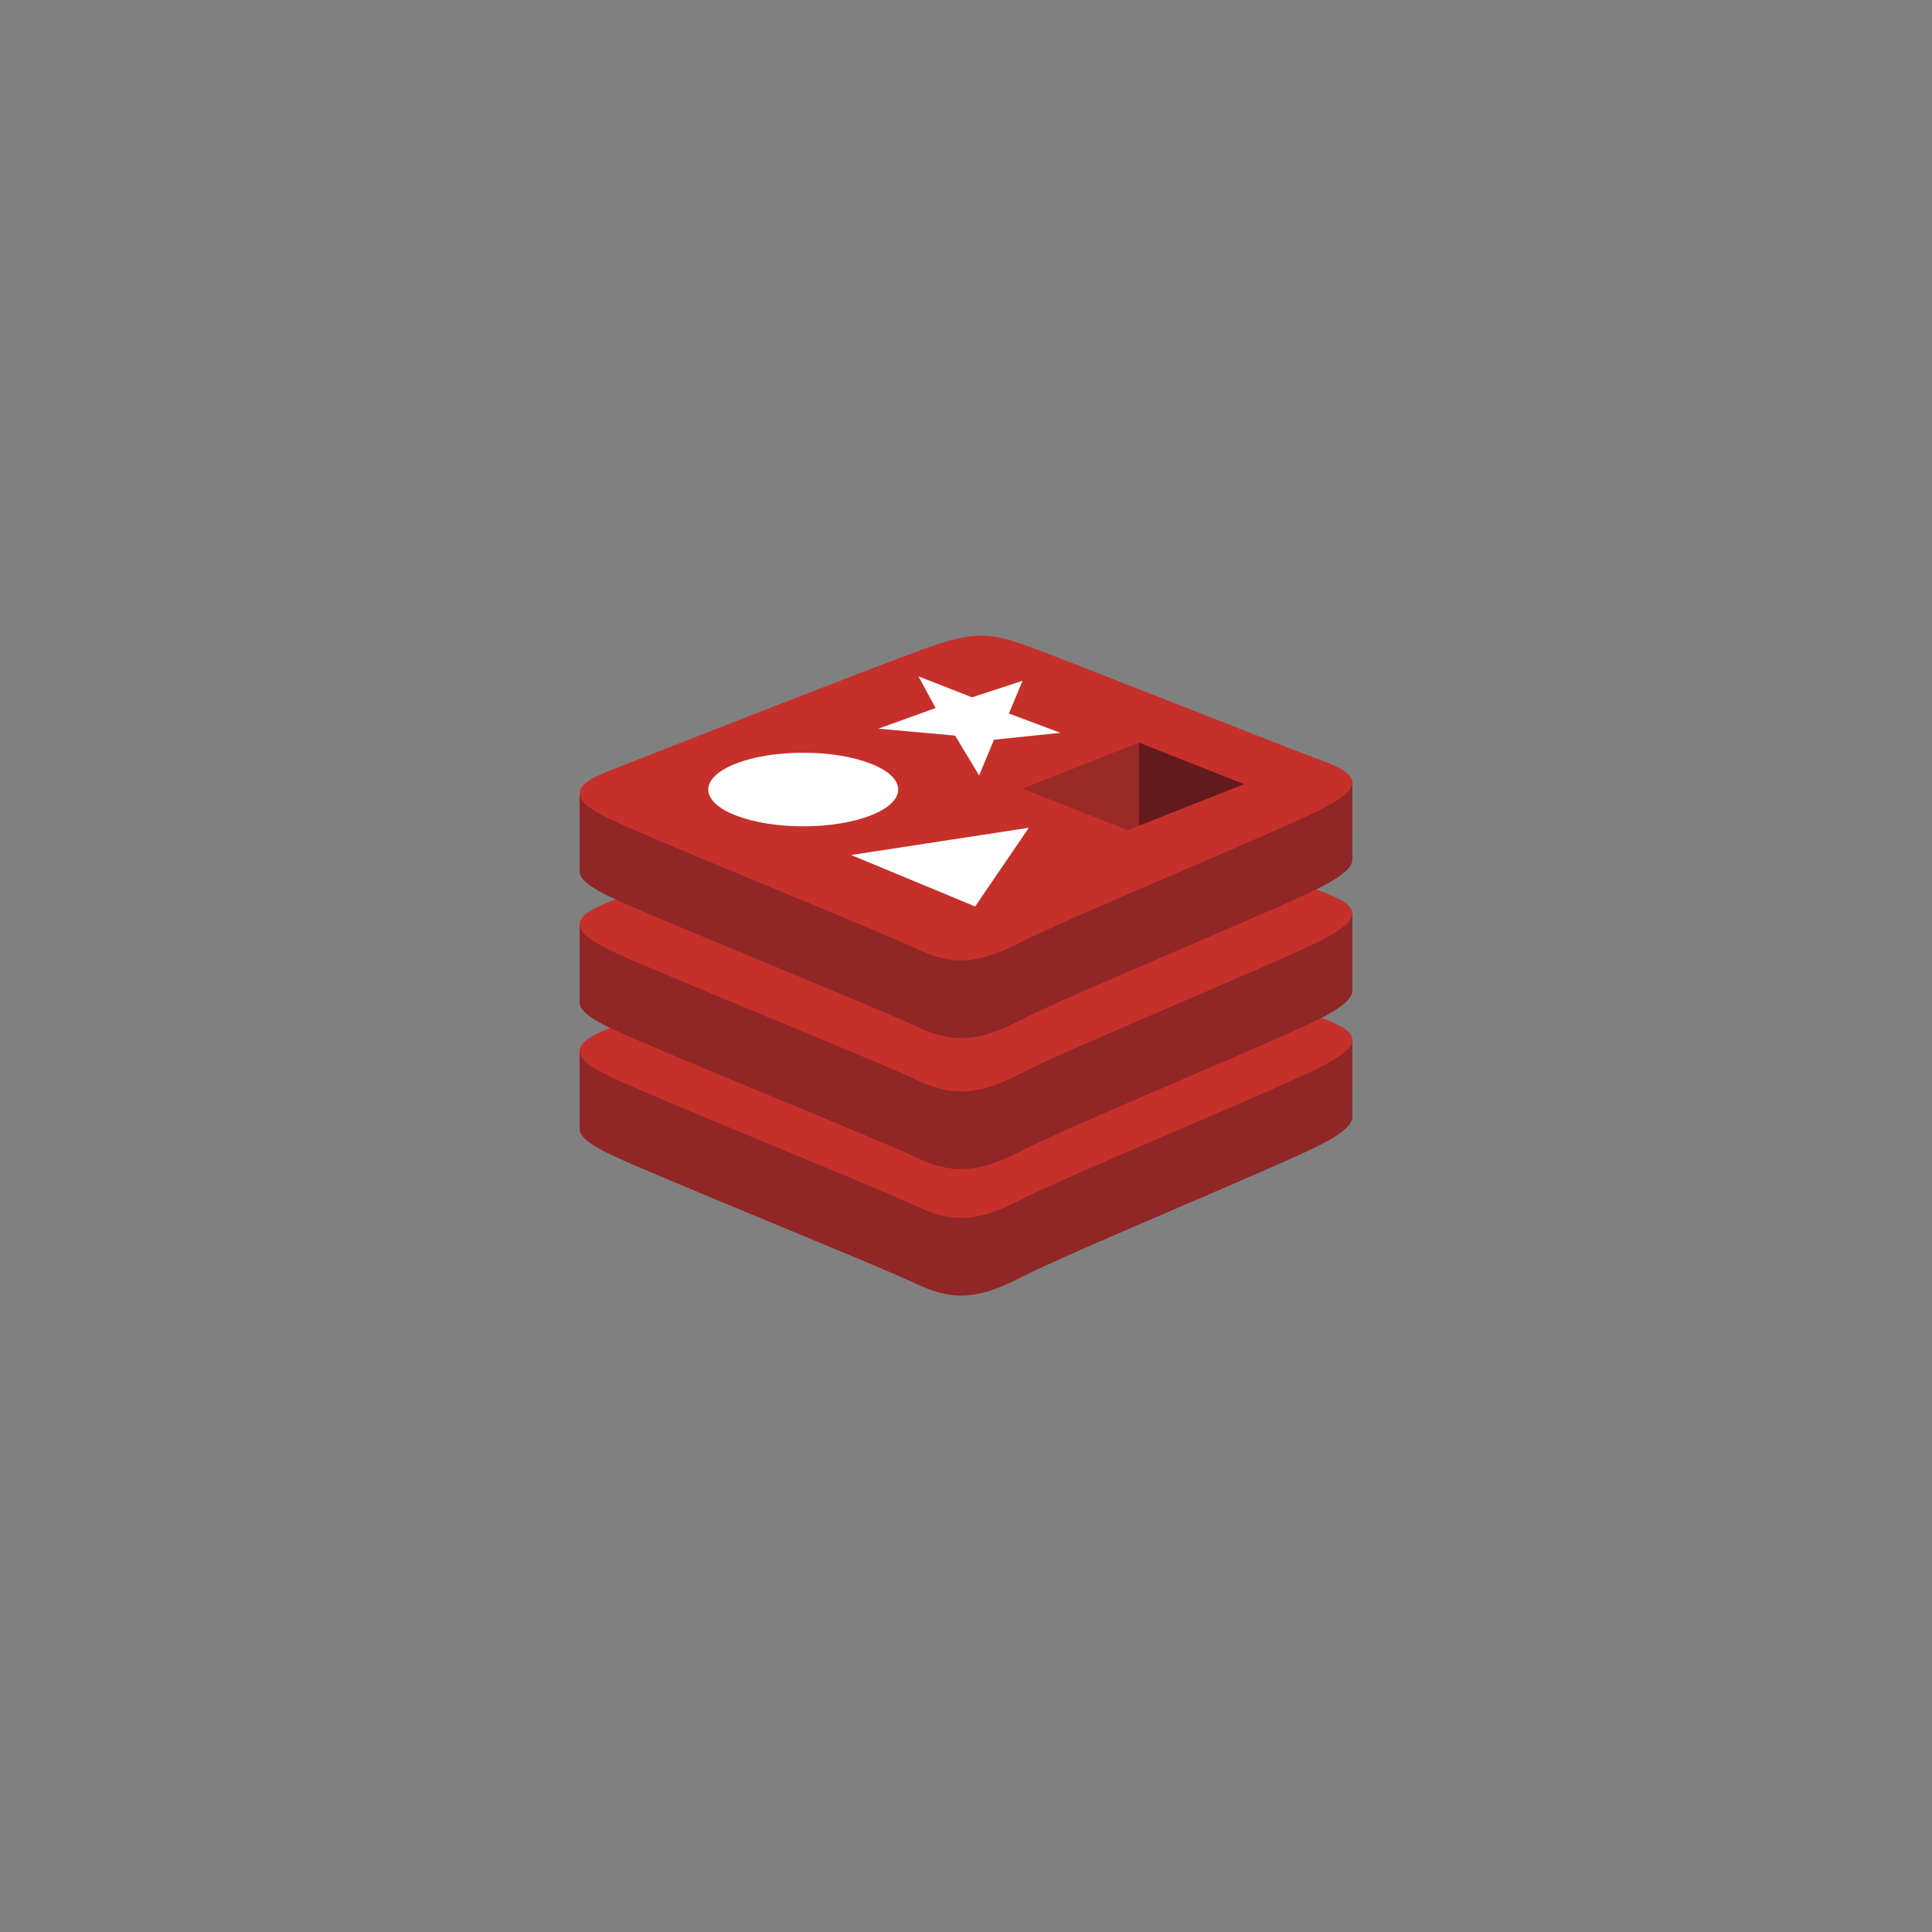 <svg xmlns="http://www.w3.org/2000/svg" xmlns:xlink="http://www.w3.org/1999/xlink" width="1080" zoomAndPan="magnify" viewBox="0 0 810 810" height="1080" preserveAspectRatio="xMidYMid meet" version="1.2"><rect x="0" y="0" width="810" height="810" fill="#808080" stroke="none"/><g id="e1ad8f849c"><path style=" stroke:none;fill-rule:nonzero;fill:#912626;fill-opacity:1;" d="M 554.305 479.602 C 537.016 488.613 447.445 525.441 428.375 535.383 C 409.305 545.324 398.711 545.23 383.648 538.027 C 368.586 530.824 273.266 492.324 256.094 484.117 C 247.512 480.016 243 476.551 243 473.281 L 243 440.531 C 243 440.531 367.094 413.516 387.129 406.332 C 407.16 399.145 414.113 398.883 431.16 405.129 C 448.211 411.375 550.148 429.766 567 435.938 C 567 435.938 566.992 465.188 566.992 468.223 C 566.996 471.461 563.105 475.012 554.305 479.602 "/><path style=" stroke:none;fill-rule:nonzero;fill:#c6302b;fill-opacity:1;" d="M 554.301 447.043 C 537.008 456.055 447.441 492.883 428.371 502.824 C 409.305 512.766 398.711 512.668 383.648 505.469 C 368.582 498.273 273.27 459.762 256.098 451.559 C 238.93 443.352 238.566 437.703 255.434 431.102 C 272.301 424.492 367.094 387.305 387.129 380.117 C 407.16 372.93 414.109 372.668 431.16 378.914 C 448.207 385.16 537.242 420.598 554.09 426.77 C 570.941 432.945 571.59 438.031 554.301 447.043 "/><path style=" stroke:none;fill-rule:nonzero;fill:#912626;fill-opacity:1;" d="M 554.305 426.609 C 537.016 435.621 447.445 472.449 428.375 482.395 C 409.305 492.336 398.711 492.238 383.648 485.035 C 368.582 477.84 273.266 439.332 256.094 431.125 C 247.512 427.023 243 423.566 243 420.297 L 243 387.543 C 243 387.543 367.094 360.527 387.129 353.34 C 407.16 346.152 414.113 345.895 431.16 352.137 C 448.211 358.383 550.148 376.773 567 382.945 C 567 382.945 566.992 412.195 566.992 415.234 C 566.996 418.473 563.105 422.023 554.305 426.609 "/><path style=" stroke:none;fill-rule:nonzero;fill:#c6302b;fill-opacity:1;" d="M 554.301 394.055 C 537.008 403.066 447.441 439.891 428.371 449.836 C 409.305 459.777 398.711 459.68 383.648 452.477 C 368.582 445.281 273.27 406.773 256.098 398.57 C 238.93 390.363 238.566 384.715 255.434 378.109 C 272.301 371.504 367.094 334.312 387.129 327.125 C 407.16 319.941 414.109 319.68 431.16 325.926 C 448.207 332.168 537.242 367.605 554.09 373.777 C 570.941 379.953 571.59 385.043 554.301 394.051 L 554.301 394.055 "/><path style=" stroke:none;fill-rule:nonzero;fill:#912626;fill-opacity:1;" d="M 554.305 371.652 C 537.016 380.668 447.445 417.496 428.375 427.441 C 409.305 437.383 398.711 437.285 383.648 430.082 C 368.582 422.883 273.266 384.375 256.094 376.172 C 247.512 372.07 243 368.609 243 365.344 L 243 332.59 C 243 332.59 367.094 305.574 387.129 298.387 C 407.16 291.199 414.113 290.941 431.16 297.188 C 448.211 303.434 550.148 321.82 567 327.992 C 567 327.992 566.992 357.242 566.992 360.281 C 566.996 363.516 563.105 367.066 554.305 371.652 "/><path style=" stroke:none;fill-rule:nonzero;fill:#c6302b;fill-opacity:1;" d="M 554.301 339.098 C 537.008 348.109 447.441 384.938 428.371 394.879 C 409.305 404.82 398.711 404.723 383.648 397.523 C 368.586 390.324 273.27 351.82 256.098 343.613 C 238.93 335.41 238.566 329.758 255.434 323.152 C 272.301 316.551 367.094 279.359 387.129 272.172 C 407.16 264.984 414.109 264.727 431.16 270.973 C 448.207 277.219 537.242 312.652 554.09 318.828 C 570.941 324.996 571.59 330.086 554.301 339.098 "/><path style=" stroke:none;fill-rule:nonzero;fill:#ffffff;fill-opacity:1;" d="M 444.594 307.238 L 416.738 310.133 L 410.5 325.137 L 400.43 308.391 L 368.262 305.5 L 392.266 296.848 L 385.062 283.559 L 407.535 292.348 L 428.719 285.414 L 422.992 299.152 L 444.594 307.238 "/><path style=" stroke:none;fill-rule:nonzero;fill:#ffffff;fill-opacity:1;" d="M 408.836 380.035 L 356.848 358.473 L 431.344 347.039 L 408.836 380.035 "/><path style=" stroke:none;fill-rule:nonzero;fill:#ffffff;fill-opacity:1;" d="M 336.758 315.578 C 358.75 315.578 376.578 322.488 376.578 331.012 C 376.578 339.539 358.75 346.445 336.758 346.445 C 314.77 346.445 296.941 339.539 296.941 331.012 C 296.941 322.488 314.77 315.578 336.758 315.578 "/><path style=" stroke:none;fill-rule:nonzero;fill:#621b1c;fill-opacity:1;" d="M 477.512 311.34 L 521.602 328.766 L 477.551 346.168 L 477.512 311.34 "/><path style=" stroke:none;fill-rule:nonzero;fill:#9a2928;fill-opacity:1;" d="M 428.738 330.637 L 477.512 311.34 L 477.551 346.168 L 472.77 348.039 L 428.738 330.637 "/></g></svg>
